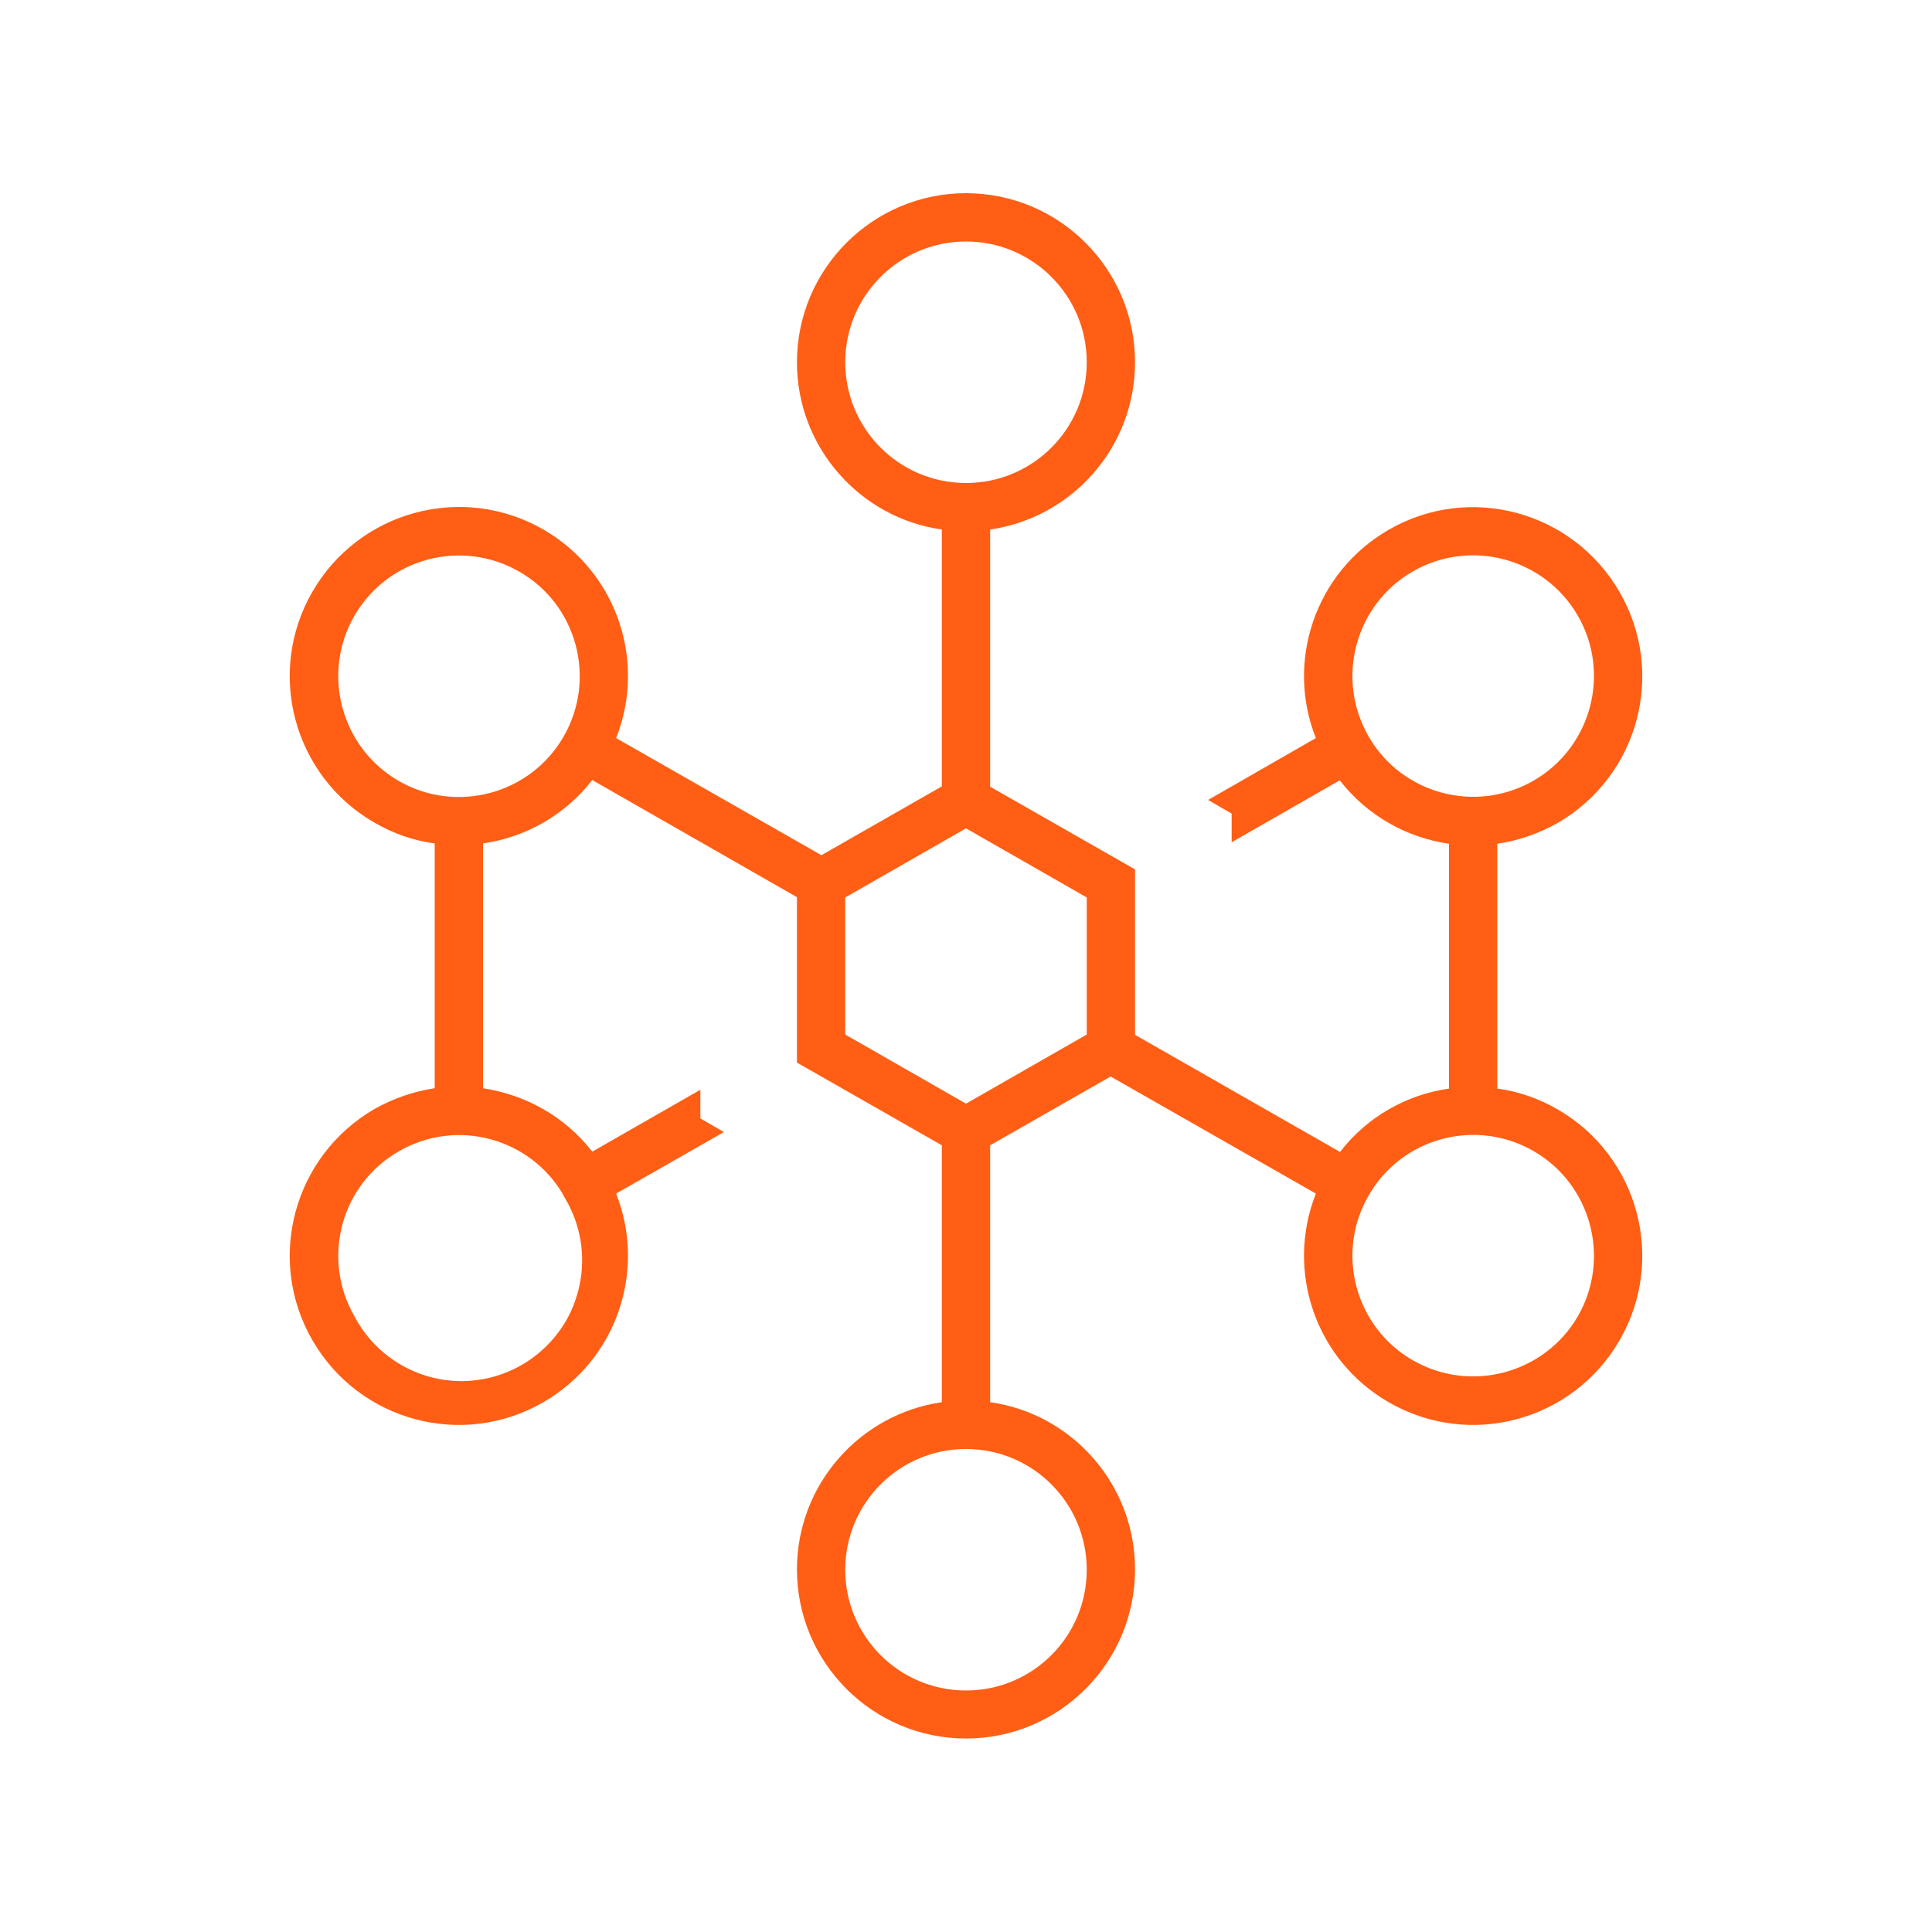 <svg xmlns="http://www.w3.org/2000/svg" width="40" height="40" viewBox="0 0 40 40" fill="none"><path d="M17.5 7.5C17.5 6.119 18.619 5 20 5C21.381 5 22.5 6.119 22.5 7.5C22.5 8.881 21.381 10 20 10C18.619 10 17.5 8.881 17.5 7.5ZM20.5 10.963C22.194 10.719 23.5 9.262 23.5 7.5C23.5 5.569 21.931 4 20 4C18.069 4 16.5 5.569 16.5 7.5C16.5 9.262 17.806 10.725 19.5 10.963V16.281L17.006 17.706L12.756 15.281C13.387 13.694 12.775 11.844 11.25 10.963C9.575 10 7.437 10.575 6.469 12.25C5.5 13.925 6.075 16.062 7.75 17.031C8.15 17.262 8.569 17.406 9 17.462V22.531C8.569 22.594 8.15 22.738 7.75 22.962C6.075 23.938 5.5 26.075 6.469 27.75C7.437 29.425 9.575 30 11.25 29.031C12.775 28.15 13.387 26.3 12.756 24.712L14.988 23.438L14.5 23.156V22.562L12.262 23.844C11.694 23.113 10.875 22.663 10 22.531V17.462C10.875 17.337 11.694 16.881 12.262 16.15L16.5 18.575V22L19.5 23.712V29.031C17.806 29.275 16.5 30.731 16.5 32.494C16.5 34.425 18.069 35.994 20 35.994C21.931 35.994 23.5 34.425 23.5 32.494C23.5 30.731 22.194 29.269 20.5 29.031V23.712L22.994 22.288L27.244 24.712C26.613 26.3 27.225 28.15 28.75 29.031C30.425 30 32.562 29.425 33.531 27.75C34.5 26.075 33.925 23.938 32.25 22.969C31.85 22.738 31.425 22.594 31 22.538V17.469C31.431 17.406 31.85 17.262 32.25 17.038C33.925 16.069 34.5 13.931 33.531 12.256C32.562 10.581 30.425 10 28.75 10.969C27.225 11.85 26.613 13.7 27.244 15.281L25.012 16.562L25.5 16.844V17.438L27.738 16.156C28.306 16.887 29.125 17.344 30 17.469V22.538C29.125 22.663 28.306 23.119 27.744 23.85L23.5 21.425V18L20.5 16.288V10.969V10.963ZM29.25 11.831C30.444 11.144 31.975 11.55 32.669 12.75C33.356 13.944 32.944 15.475 31.75 16.163C30.556 16.85 29.025 16.444 28.337 15.25C27.644 14.05 28.056 12.519 29.25 11.831ZM7.337 12.75C8.025 11.556 9.556 11.144 10.756 11.838C11.95 12.525 12.356 14.056 11.669 15.25C10.981 16.444 9.45 16.856 8.256 16.169C7.056 15.475 6.65 13.944 7.337 12.75ZM17.5 32.5C17.5 31.119 18.619 30 20 30C21.381 30 22.5 31.119 22.5 32.5C22.5 33.881 21.381 35 20 35C18.619 35 17.5 33.881 17.5 32.5ZM11.662 24.75C12.156 25.525 12.181 26.506 11.738 27.312C11.287 28.113 10.438 28.606 9.519 28.594C8.6 28.581 7.762 28.062 7.337 27.25C6.65 26.056 7.056 24.525 8.256 23.837C9.45 23.144 10.981 23.556 11.669 24.75H11.662ZM29.25 28.163C28.056 27.475 27.644 25.944 28.337 24.75C29.025 23.55 30.556 23.144 31.75 23.831C32.944 24.519 33.356 26.05 32.669 27.25C31.975 28.444 30.444 28.85 29.25 28.163ZM20 17.15L22.5 18.581V21.419L20 22.85L17.5 21.419V18.581L20 17.15Z" fill="#FF5E14"></path></svg>
